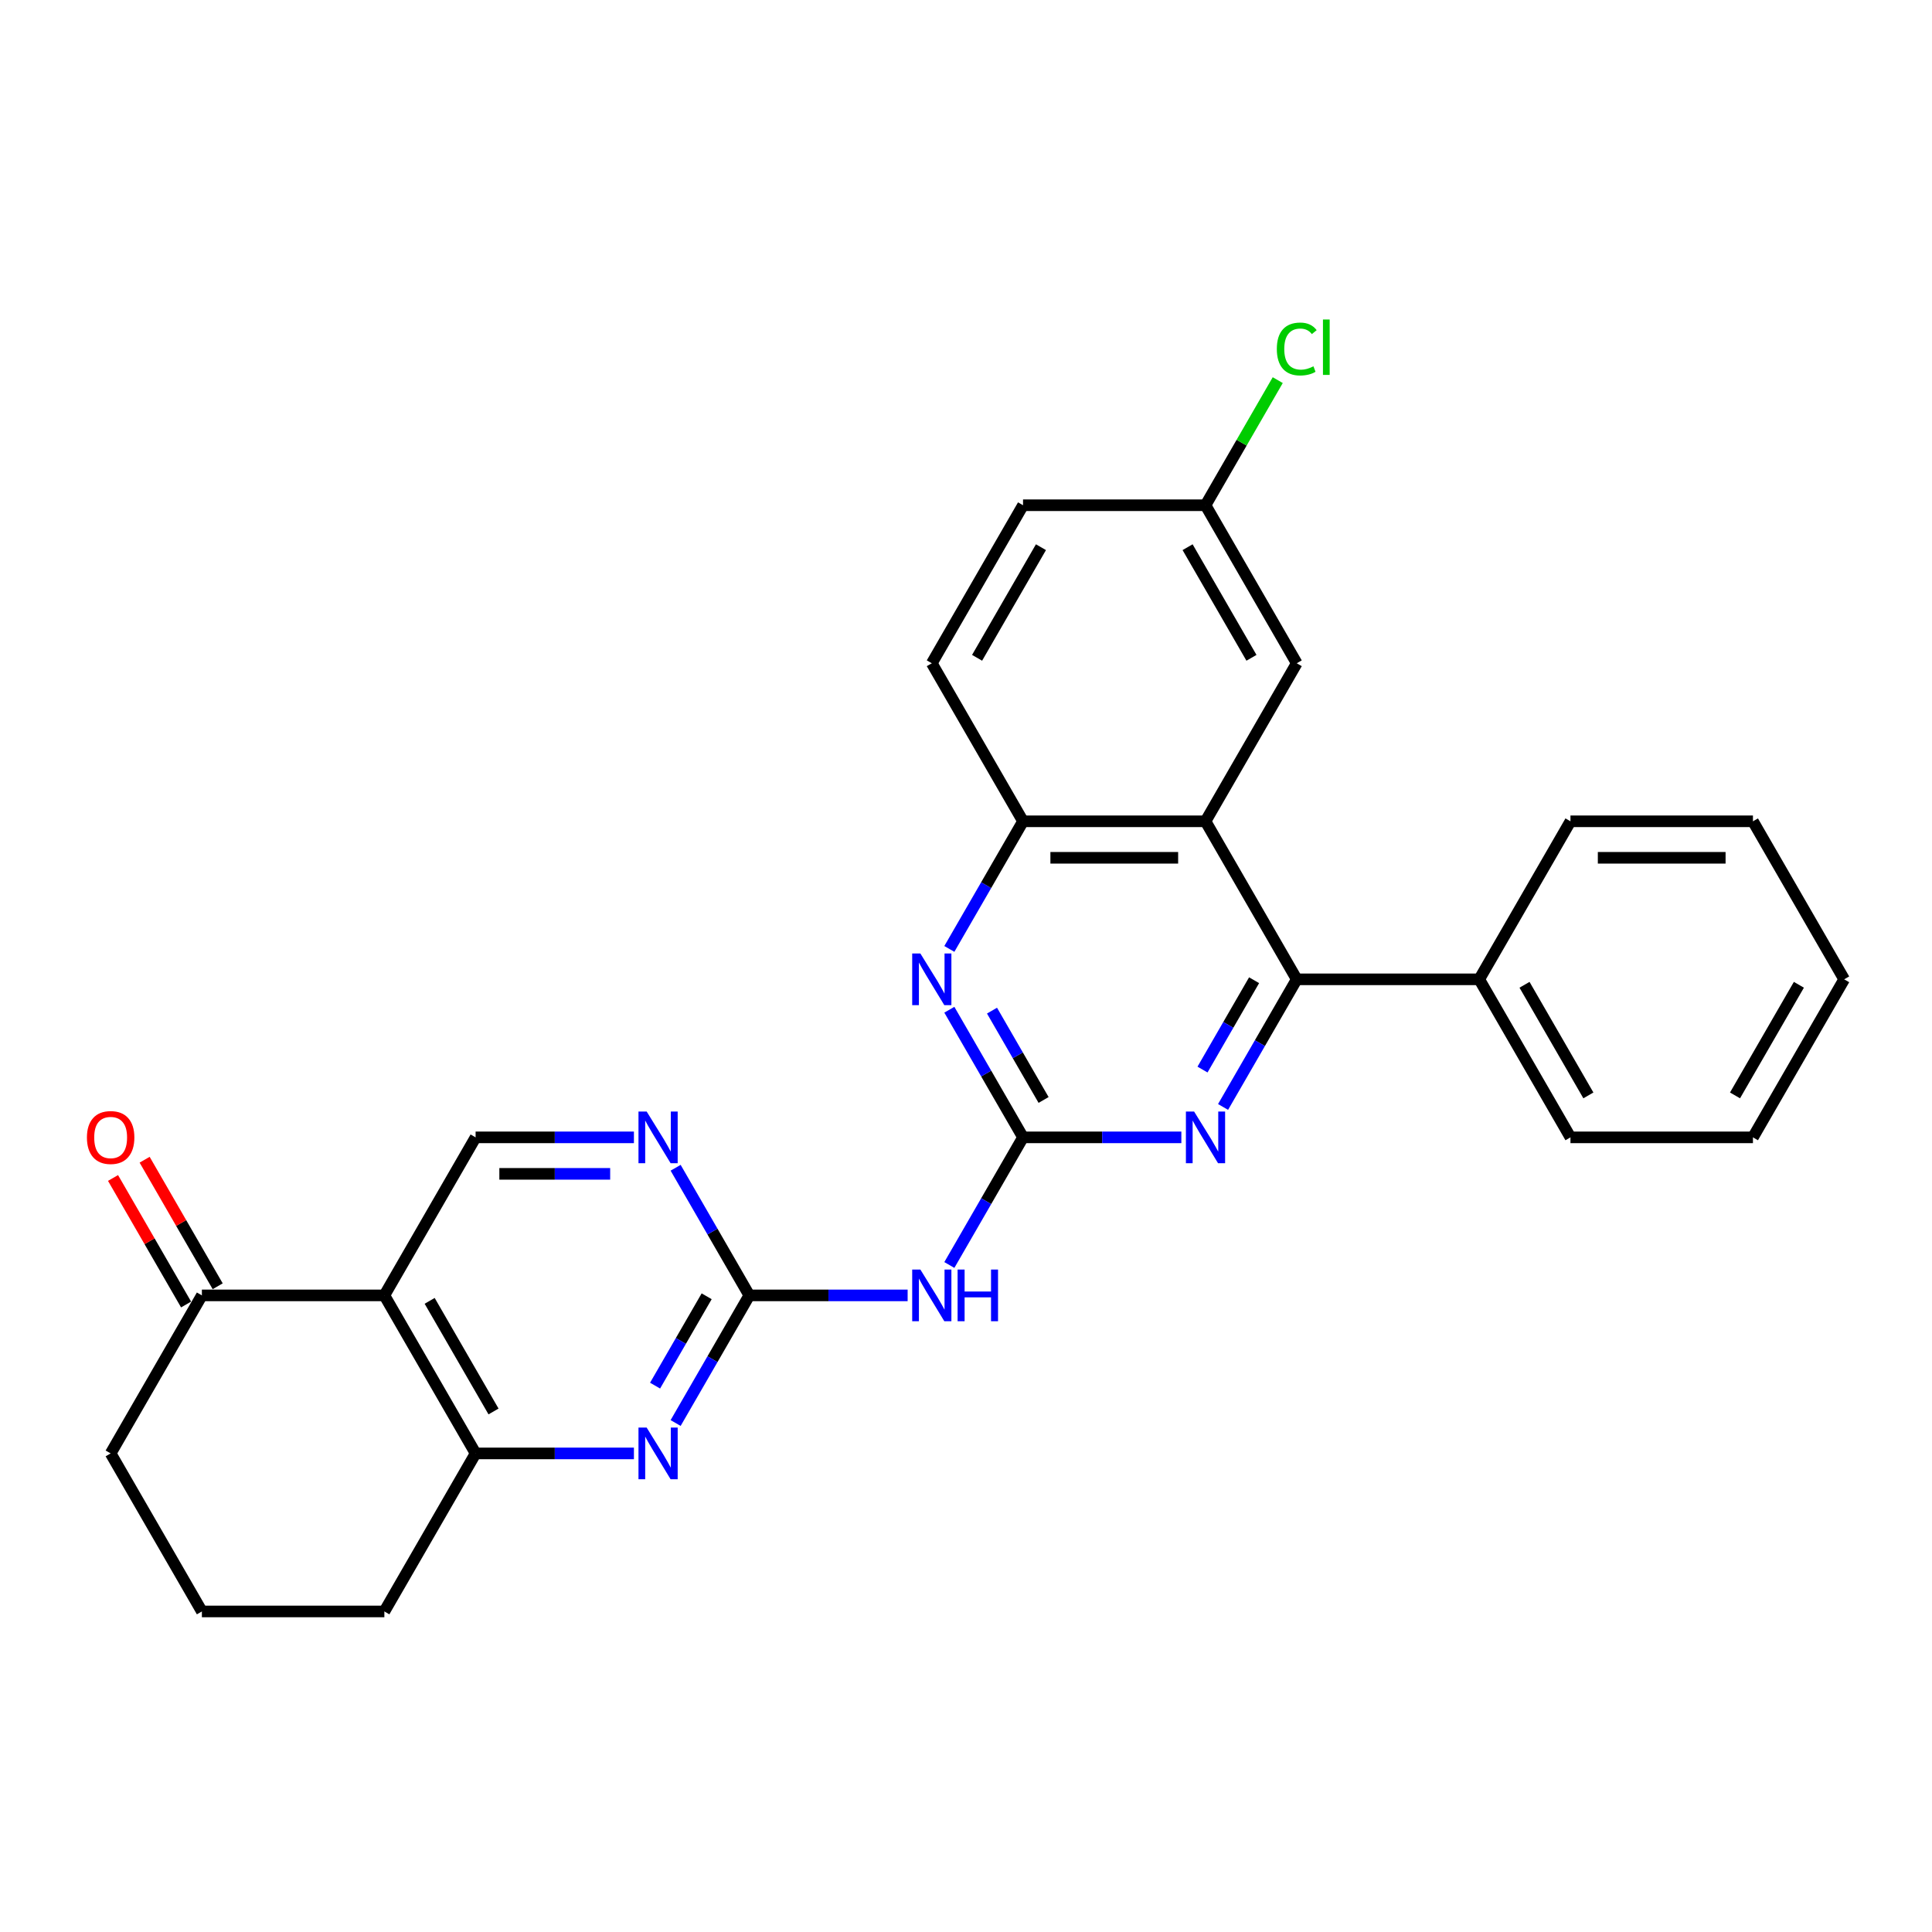 <?xml version='1.0' encoding='iso-8859-1'?>
<svg version='1.1' baseProfile='full'
              xmlns='http://www.w3.org/2000/svg'
                      xmlns:rdkit='http://www.rdkit.org/xml'
                      xmlns:xlink='http://www.w3.org/1999/xlink'
                  xml:space='preserve'
width='1000px' height='1000px' viewBox='0 0 1000 1000'>
<!-- END OF HEADER -->
<rect style='opacity:1.0;fill:#FFFFFF;stroke:none' width='1000' height='1000' x='0' y='0'> </rect>
<path class='bond-4' d='M 529.521,588.695 L 570.493,588.695' style='fill:none;fill-rule:evenodd;stroke:#000000;stroke-width:6px;stroke-linecap:butt;stroke-linejoin:miter;stroke-opacity:1' />
<path class='bond-4' d='M 570.493,588.695 L 611.465,588.695' style='fill:none;fill-rule:evenodd;stroke:#0000FF;stroke-width:6px;stroke-linecap:butt;stroke-linejoin:miter;stroke-opacity:1' />
<path class='bond-5' d='M 529.521,588.695 L 510.451,621.725' style='fill:none;fill-rule:evenodd;stroke:#000000;stroke-width:6px;stroke-linecap:butt;stroke-linejoin:miter;stroke-opacity:1' />
<path class='bond-5' d='M 510.451,621.725 L 491.38,654.756' style='fill:none;fill-rule:evenodd;stroke:#0000FF;stroke-width:6px;stroke-linecap:butt;stroke-linejoin:miter;stroke-opacity:1' />
<path class='bond-6' d='M 529.521,588.695 L 510.451,555.665' style='fill:none;fill-rule:evenodd;stroke:#000000;stroke-width:6px;stroke-linecap:butt;stroke-linejoin:miter;stroke-opacity:1' />
<path class='bond-6' d='M 510.451,555.665 L 491.38,522.634' style='fill:none;fill-rule:evenodd;stroke:#0000FF;stroke-width:6px;stroke-linecap:butt;stroke-linejoin:miter;stroke-opacity:1' />
<path class='bond-6' d='M 540.159,569.341 L 526.81,546.22' style='fill:none;fill-rule:evenodd;stroke:#000000;stroke-width:6px;stroke-linecap:butt;stroke-linejoin:miter;stroke-opacity:1' />
<path class='bond-6' d='M 526.81,546.22 L 513.461,523.098' style='fill:none;fill-rule:evenodd;stroke:#0000FF;stroke-width:6px;stroke-linecap:butt;stroke-linejoin:miter;stroke-opacity:1' />
<path class='bond-0' d='M 623.971,425.103 L 529.521,425.103' style='fill:none;fill-rule:evenodd;stroke:#000000;stroke-width:6px;stroke-linecap:butt;stroke-linejoin:miter;stroke-opacity:1' />
<path class='bond-0' d='M 609.803,443.993 L 543.688,443.993' style='fill:none;fill-rule:evenodd;stroke:#000000;stroke-width:6px;stroke-linecap:butt;stroke-linejoin:miter;stroke-opacity:1' />
<path class='bond-13' d='M 623.971,425.103 L 671.196,343.307' style='fill:none;fill-rule:evenodd;stroke:#000000;stroke-width:6px;stroke-linecap:butt;stroke-linejoin:miter;stroke-opacity:1' />
<path class='bond-28' d='M 623.971,425.103 L 671.196,506.899' style='fill:none;fill-rule:evenodd;stroke:#000000;stroke-width:6px;stroke-linecap:butt;stroke-linejoin:miter;stroke-opacity:1' />
<path class='bond-1' d='M 671.196,506.899 L 652.125,539.929' style='fill:none;fill-rule:evenodd;stroke:#000000;stroke-width:6px;stroke-linecap:butt;stroke-linejoin:miter;stroke-opacity:1' />
<path class='bond-1' d='M 652.125,539.929 L 633.055,572.96' style='fill:none;fill-rule:evenodd;stroke:#0000FF;stroke-width:6px;stroke-linecap:butt;stroke-linejoin:miter;stroke-opacity:1' />
<path class='bond-1' d='M 649.115,507.363 L 635.766,530.484' style='fill:none;fill-rule:evenodd;stroke:#000000;stroke-width:6px;stroke-linecap:butt;stroke-linejoin:miter;stroke-opacity:1' />
<path class='bond-1' d='M 635.766,530.484 L 622.417,553.605' style='fill:none;fill-rule:evenodd;stroke:#0000FF;stroke-width:6px;stroke-linecap:butt;stroke-linejoin:miter;stroke-opacity:1' />
<path class='bond-14' d='M 671.196,506.899 L 765.646,506.899' style='fill:none;fill-rule:evenodd;stroke:#000000;stroke-width:6px;stroke-linecap:butt;stroke-linejoin:miter;stroke-opacity:1' />
<path class='bond-2' d='M 387.846,670.491 L 428.818,670.491' style='fill:none;fill-rule:evenodd;stroke:#000000;stroke-width:6px;stroke-linecap:butt;stroke-linejoin:miter;stroke-opacity:1' />
<path class='bond-2' d='M 428.818,670.491 L 469.79,670.491' style='fill:none;fill-rule:evenodd;stroke:#0000FF;stroke-width:6px;stroke-linecap:butt;stroke-linejoin:miter;stroke-opacity:1' />
<path class='bond-7' d='M 387.846,670.491 L 368.776,703.521' style='fill:none;fill-rule:evenodd;stroke:#000000;stroke-width:6px;stroke-linecap:butt;stroke-linejoin:miter;stroke-opacity:1' />
<path class='bond-7' d='M 368.776,703.521 L 349.705,736.552' style='fill:none;fill-rule:evenodd;stroke:#0000FF;stroke-width:6px;stroke-linecap:butt;stroke-linejoin:miter;stroke-opacity:1' />
<path class='bond-7' d='M 365.765,670.955 L 352.416,694.076' style='fill:none;fill-rule:evenodd;stroke:#000000;stroke-width:6px;stroke-linecap:butt;stroke-linejoin:miter;stroke-opacity:1' />
<path class='bond-7' d='M 352.416,694.076 L 339.067,717.198' style='fill:none;fill-rule:evenodd;stroke:#0000FF;stroke-width:6px;stroke-linecap:butt;stroke-linejoin:miter;stroke-opacity:1' />
<path class='bond-10' d='M 387.846,670.491 L 368.776,637.461' style='fill:none;fill-rule:evenodd;stroke:#000000;stroke-width:6px;stroke-linecap:butt;stroke-linejoin:miter;stroke-opacity:1' />
<path class='bond-10' d='M 368.776,637.461 L 349.705,604.43' style='fill:none;fill-rule:evenodd;stroke:#0000FF;stroke-width:6px;stroke-linecap:butt;stroke-linejoin:miter;stroke-opacity:1' />
<path class='bond-3' d='M 198.946,670.491 L 246.171,588.695' style='fill:none;fill-rule:evenodd;stroke:#000000;stroke-width:6px;stroke-linecap:butt;stroke-linejoin:miter;stroke-opacity:1' />
<path class='bond-12' d='M 198.946,670.491 L 104.496,670.491' style='fill:none;fill-rule:evenodd;stroke:#000000;stroke-width:6px;stroke-linecap:butt;stroke-linejoin:miter;stroke-opacity:1' />
<path class='bond-29' d='M 198.946,670.491 L 246.171,752.287' style='fill:none;fill-rule:evenodd;stroke:#000000;stroke-width:6px;stroke-linecap:butt;stroke-linejoin:miter;stroke-opacity:1' />
<path class='bond-29' d='M 222.389,673.315 L 255.446,730.573' style='fill:none;fill-rule:evenodd;stroke:#000000;stroke-width:6px;stroke-linecap:butt;stroke-linejoin:miter;stroke-opacity:1' />
<path class='bond-9' d='M 491.38,491.163 L 510.451,458.133' style='fill:none;fill-rule:evenodd;stroke:#0000FF;stroke-width:6px;stroke-linecap:butt;stroke-linejoin:miter;stroke-opacity:1' />
<path class='bond-9' d='M 510.451,458.133 L 529.521,425.103' style='fill:none;fill-rule:evenodd;stroke:#000000;stroke-width:6px;stroke-linecap:butt;stroke-linejoin:miter;stroke-opacity:1' />
<path class='bond-8' d='M 328.115,752.287 L 287.143,752.287' style='fill:none;fill-rule:evenodd;stroke:#0000FF;stroke-width:6px;stroke-linecap:butt;stroke-linejoin:miter;stroke-opacity:1' />
<path class='bond-8' d='M 287.143,752.287 L 246.171,752.287' style='fill:none;fill-rule:evenodd;stroke:#000000;stroke-width:6px;stroke-linecap:butt;stroke-linejoin:miter;stroke-opacity:1' />
<path class='bond-20' d='M 246.171,752.287 L 198.946,834.083' style='fill:none;fill-rule:evenodd;stroke:#000000;stroke-width:6px;stroke-linecap:butt;stroke-linejoin:miter;stroke-opacity:1' />
<path class='bond-16' d='M 529.521,425.103 L 482.296,343.307' style='fill:none;fill-rule:evenodd;stroke:#000000;stroke-width:6px;stroke-linecap:butt;stroke-linejoin:miter;stroke-opacity:1' />
<path class='bond-11' d='M 328.115,588.695 L 287.143,588.695' style='fill:none;fill-rule:evenodd;stroke:#0000FF;stroke-width:6px;stroke-linecap:butt;stroke-linejoin:miter;stroke-opacity:1' />
<path class='bond-11' d='M 287.143,588.695 L 246.171,588.695' style='fill:none;fill-rule:evenodd;stroke:#000000;stroke-width:6px;stroke-linecap:butt;stroke-linejoin:miter;stroke-opacity:1' />
<path class='bond-11' d='M 315.824,607.585 L 287.143,607.585' style='fill:none;fill-rule:evenodd;stroke:#0000FF;stroke-width:6px;stroke-linecap:butt;stroke-linejoin:miter;stroke-opacity:1' />
<path class='bond-11' d='M 287.143,607.585 L 258.462,607.585' style='fill:none;fill-rule:evenodd;stroke:#000000;stroke-width:6px;stroke-linecap:butt;stroke-linejoin:miter;stroke-opacity:1' />
<path class='bond-15' d='M 112.675,665.768 L 93.769,633.021' style='fill:none;fill-rule:evenodd;stroke:#000000;stroke-width:6px;stroke-linecap:butt;stroke-linejoin:miter;stroke-opacity:1' />
<path class='bond-15' d='M 93.769,633.021 L 74.862,600.274' style='fill:none;fill-rule:evenodd;stroke:#FF0000;stroke-width:6px;stroke-linecap:butt;stroke-linejoin:miter;stroke-opacity:1' />
<path class='bond-15' d='M 96.316,675.213 L 77.41,642.466' style='fill:none;fill-rule:evenodd;stroke:#000000;stroke-width:6px;stroke-linecap:butt;stroke-linejoin:miter;stroke-opacity:1' />
<path class='bond-15' d='M 77.41,642.466 L 58.503,609.719' style='fill:none;fill-rule:evenodd;stroke:#FF0000;stroke-width:6px;stroke-linecap:butt;stroke-linejoin:miter;stroke-opacity:1' />
<path class='bond-21' d='M 104.496,670.491 L 57.271,752.287' style='fill:none;fill-rule:evenodd;stroke:#000000;stroke-width:6px;stroke-linecap:butt;stroke-linejoin:miter;stroke-opacity:1' />
<path class='bond-30' d='M 671.196,343.307 L 623.971,261.511' style='fill:none;fill-rule:evenodd;stroke:#000000;stroke-width:6px;stroke-linecap:butt;stroke-linejoin:miter;stroke-opacity:1' />
<path class='bond-30' d='M 647.753,340.482 L 614.695,283.225' style='fill:none;fill-rule:evenodd;stroke:#000000;stroke-width:6px;stroke-linecap:butt;stroke-linejoin:miter;stroke-opacity:1' />
<path class='bond-23' d='M 765.646,506.899 L 812.871,588.695' style='fill:none;fill-rule:evenodd;stroke:#000000;stroke-width:6px;stroke-linecap:butt;stroke-linejoin:miter;stroke-opacity:1' />
<path class='bond-23' d='M 789.088,509.723 L 822.146,566.981' style='fill:none;fill-rule:evenodd;stroke:#000000;stroke-width:6px;stroke-linecap:butt;stroke-linejoin:miter;stroke-opacity:1' />
<path class='bond-24' d='M 765.646,506.899 L 812.871,425.103' style='fill:none;fill-rule:evenodd;stroke:#000000;stroke-width:6px;stroke-linecap:butt;stroke-linejoin:miter;stroke-opacity:1' />
<path class='bond-18' d='M 482.296,343.307 L 529.521,261.511' style='fill:none;fill-rule:evenodd;stroke:#000000;stroke-width:6px;stroke-linecap:butt;stroke-linejoin:miter;stroke-opacity:1' />
<path class='bond-18' d='M 505.739,340.482 L 538.796,283.225' style='fill:none;fill-rule:evenodd;stroke:#000000;stroke-width:6px;stroke-linecap:butt;stroke-linejoin:miter;stroke-opacity:1' />
<path class='bond-17' d='M 623.971,261.511 L 529.521,261.511' style='fill:none;fill-rule:evenodd;stroke:#000000;stroke-width:6px;stroke-linecap:butt;stroke-linejoin:miter;stroke-opacity:1' />
<path class='bond-19' d='M 623.971,261.511 L 642.664,229.132' style='fill:none;fill-rule:evenodd;stroke:#000000;stroke-width:6px;stroke-linecap:butt;stroke-linejoin:miter;stroke-opacity:1' />
<path class='bond-19' d='M 642.664,229.132 L 661.358,196.753' style='fill:none;fill-rule:evenodd;stroke:#00CC00;stroke-width:6px;stroke-linecap:butt;stroke-linejoin:miter;stroke-opacity:1' />
<path class='bond-22' d='M 198.946,834.083 L 104.496,834.083' style='fill:none;fill-rule:evenodd;stroke:#000000;stroke-width:6px;stroke-linecap:butt;stroke-linejoin:miter;stroke-opacity:1' />
<path class='bond-31' d='M 57.271,752.287 L 104.496,834.083' style='fill:none;fill-rule:evenodd;stroke:#000000;stroke-width:6px;stroke-linecap:butt;stroke-linejoin:miter;stroke-opacity:1' />
<path class='bond-26' d='M 812.871,588.695 L 907.32,588.695' style='fill:none;fill-rule:evenodd;stroke:#000000;stroke-width:6px;stroke-linecap:butt;stroke-linejoin:miter;stroke-opacity:1' />
<path class='bond-25' d='M 812.871,425.103 L 907.32,425.103' style='fill:none;fill-rule:evenodd;stroke:#000000;stroke-width:6px;stroke-linecap:butt;stroke-linejoin:miter;stroke-opacity:1' />
<path class='bond-25' d='M 827.038,443.993 L 893.153,443.993' style='fill:none;fill-rule:evenodd;stroke:#000000;stroke-width:6px;stroke-linecap:butt;stroke-linejoin:miter;stroke-opacity:1' />
<path class='bond-27' d='M 907.32,425.103 L 954.545,506.899' style='fill:none;fill-rule:evenodd;stroke:#000000;stroke-width:6px;stroke-linecap:butt;stroke-linejoin:miter;stroke-opacity:1' />
<path class='bond-32' d='M 907.32,588.695 L 954.545,506.899' style='fill:none;fill-rule:evenodd;stroke:#000000;stroke-width:6px;stroke-linecap:butt;stroke-linejoin:miter;stroke-opacity:1' />
<path class='bond-32' d='M 898.045,566.981 L 931.102,509.723' style='fill:none;fill-rule:evenodd;stroke:#000000;stroke-width:6px;stroke-linecap:butt;stroke-linejoin:miter;stroke-opacity:1' />
<path  class='atom-5' d='M 618.058 575.321
L 626.823 589.488
Q 627.692 590.886, 629.09 593.417
Q 630.488 595.949, 630.563 596.1
L 630.563 575.321
L 634.114 575.321
L 634.114 602.069
L 630.45 602.069
L 621.043 586.579
Q 619.947 584.766, 618.776 582.688
Q 617.642 580.61, 617.302 579.968
L 617.302 602.069
L 613.827 602.069
L 613.827 575.321
L 618.058 575.321
' fill='#0000FF'/>
<path  class='atom-6' d='M 476.383 657.117
L 485.148 671.284
Q 486.017 672.682, 487.415 675.213
Q 488.813 677.745, 488.888 677.896
L 488.888 657.117
L 492.44 657.117
L 492.44 683.865
L 488.775 683.865
L 479.368 668.375
Q 478.272 666.562, 477.101 664.484
Q 475.967 662.406, 475.627 661.764
L 475.627 683.865
L 472.152 683.865
L 472.152 657.117
L 476.383 657.117
' fill='#0000FF'/>
<path  class='atom-6' d='M 495.651 657.117
L 499.278 657.117
L 499.278 668.489
L 512.954 668.489
L 512.954 657.117
L 516.581 657.117
L 516.581 683.865
L 512.954 683.865
L 512.954 671.511
L 499.278 671.511
L 499.278 683.865
L 495.651 683.865
L 495.651 657.117
' fill='#0000FF'/>
<path  class='atom-7' d='M 476.383 493.525
L 485.148 507.692
Q 486.017 509.09, 487.415 511.621
Q 488.813 514.153, 488.888 514.304
L 488.888 493.525
L 492.44 493.525
L 492.44 520.273
L 488.775 520.273
L 479.368 504.783
Q 478.272 502.97, 477.101 500.892
Q 475.967 498.814, 475.627 498.172
L 475.627 520.273
L 472.152 520.273
L 472.152 493.525
L 476.383 493.525
' fill='#0000FF'/>
<path  class='atom-8' d='M 334.708 738.913
L 343.473 753.08
Q 344.342 754.478, 345.74 757.01
Q 347.138 759.541, 347.213 759.692
L 347.213 738.913
L 350.765 738.913
L 350.765 765.661
L 347.1 765.661
L 337.693 750.171
Q 336.597 748.358, 335.426 746.28
Q 334.293 744.202, 333.952 743.56
L 333.952 765.661
L 330.477 765.661
L 330.477 738.913
L 334.708 738.913
' fill='#0000FF'/>
<path  class='atom-11' d='M 334.708 575.321
L 343.473 589.488
Q 344.342 590.886, 345.74 593.417
Q 347.138 595.949, 347.213 596.1
L 347.213 575.321
L 350.765 575.321
L 350.765 602.069
L 347.1 602.069
L 337.693 586.579
Q 336.597 584.766, 335.426 582.688
Q 334.293 580.61, 333.952 579.968
L 333.952 602.069
L 330.477 602.069
L 330.477 575.321
L 334.708 575.321
' fill='#0000FF'/>
<path  class='atom-16' d='M 44.992 588.77
Q 44.992 582.348, 48.166 578.759
Q 51.339 575.17, 57.271 575.17
Q 63.202 575.17, 66.376 578.759
Q 69.549 582.348, 69.549 588.77
Q 69.549 595.269, 66.338 598.971
Q 63.127 602.636, 57.271 602.636
Q 51.377 602.636, 48.166 598.971
Q 44.992 595.306, 44.992 588.77
M 57.271 599.613
Q 61.351 599.613, 63.542 596.893
Q 65.771 594.135, 65.771 588.77
Q 65.771 583.519, 63.542 580.874
Q 61.351 578.192, 57.271 578.192
Q 53.191 578.192, 50.962 580.837
Q 48.77 583.481, 48.77 588.77
Q 48.77 594.173, 50.962 596.893
Q 53.191 599.613, 57.271 599.613
' fill='#FF0000'/>
<path  class='atom-20' d='M 660.882 180.64
Q 660.882 173.991, 663.98 170.515
Q 667.115 167.002, 673.047 167.002
Q 678.563 167.002, 681.509 170.893
L 679.016 172.933
Q 676.863 170.1, 673.047 170.1
Q 669.004 170.1, 666.851 172.82
Q 664.735 175.502, 664.735 180.64
Q 664.735 185.929, 666.926 188.65
Q 669.155 191.37, 673.462 191.37
Q 676.409 191.37, 679.847 189.594
L 680.905 192.428
Q 679.507 193.334, 677.391 193.863
Q 675.276 194.392, 672.933 194.392
Q 667.115 194.392, 663.98 190.841
Q 660.882 187.289, 660.882 180.64
' fill='#00CC00'/>
<path  class='atom-20' d='M 684.759 165.377
L 688.234 165.377
L 688.234 194.052
L 684.759 194.052
L 684.759 165.377
' fill='#00CC00'/>
</svg>
